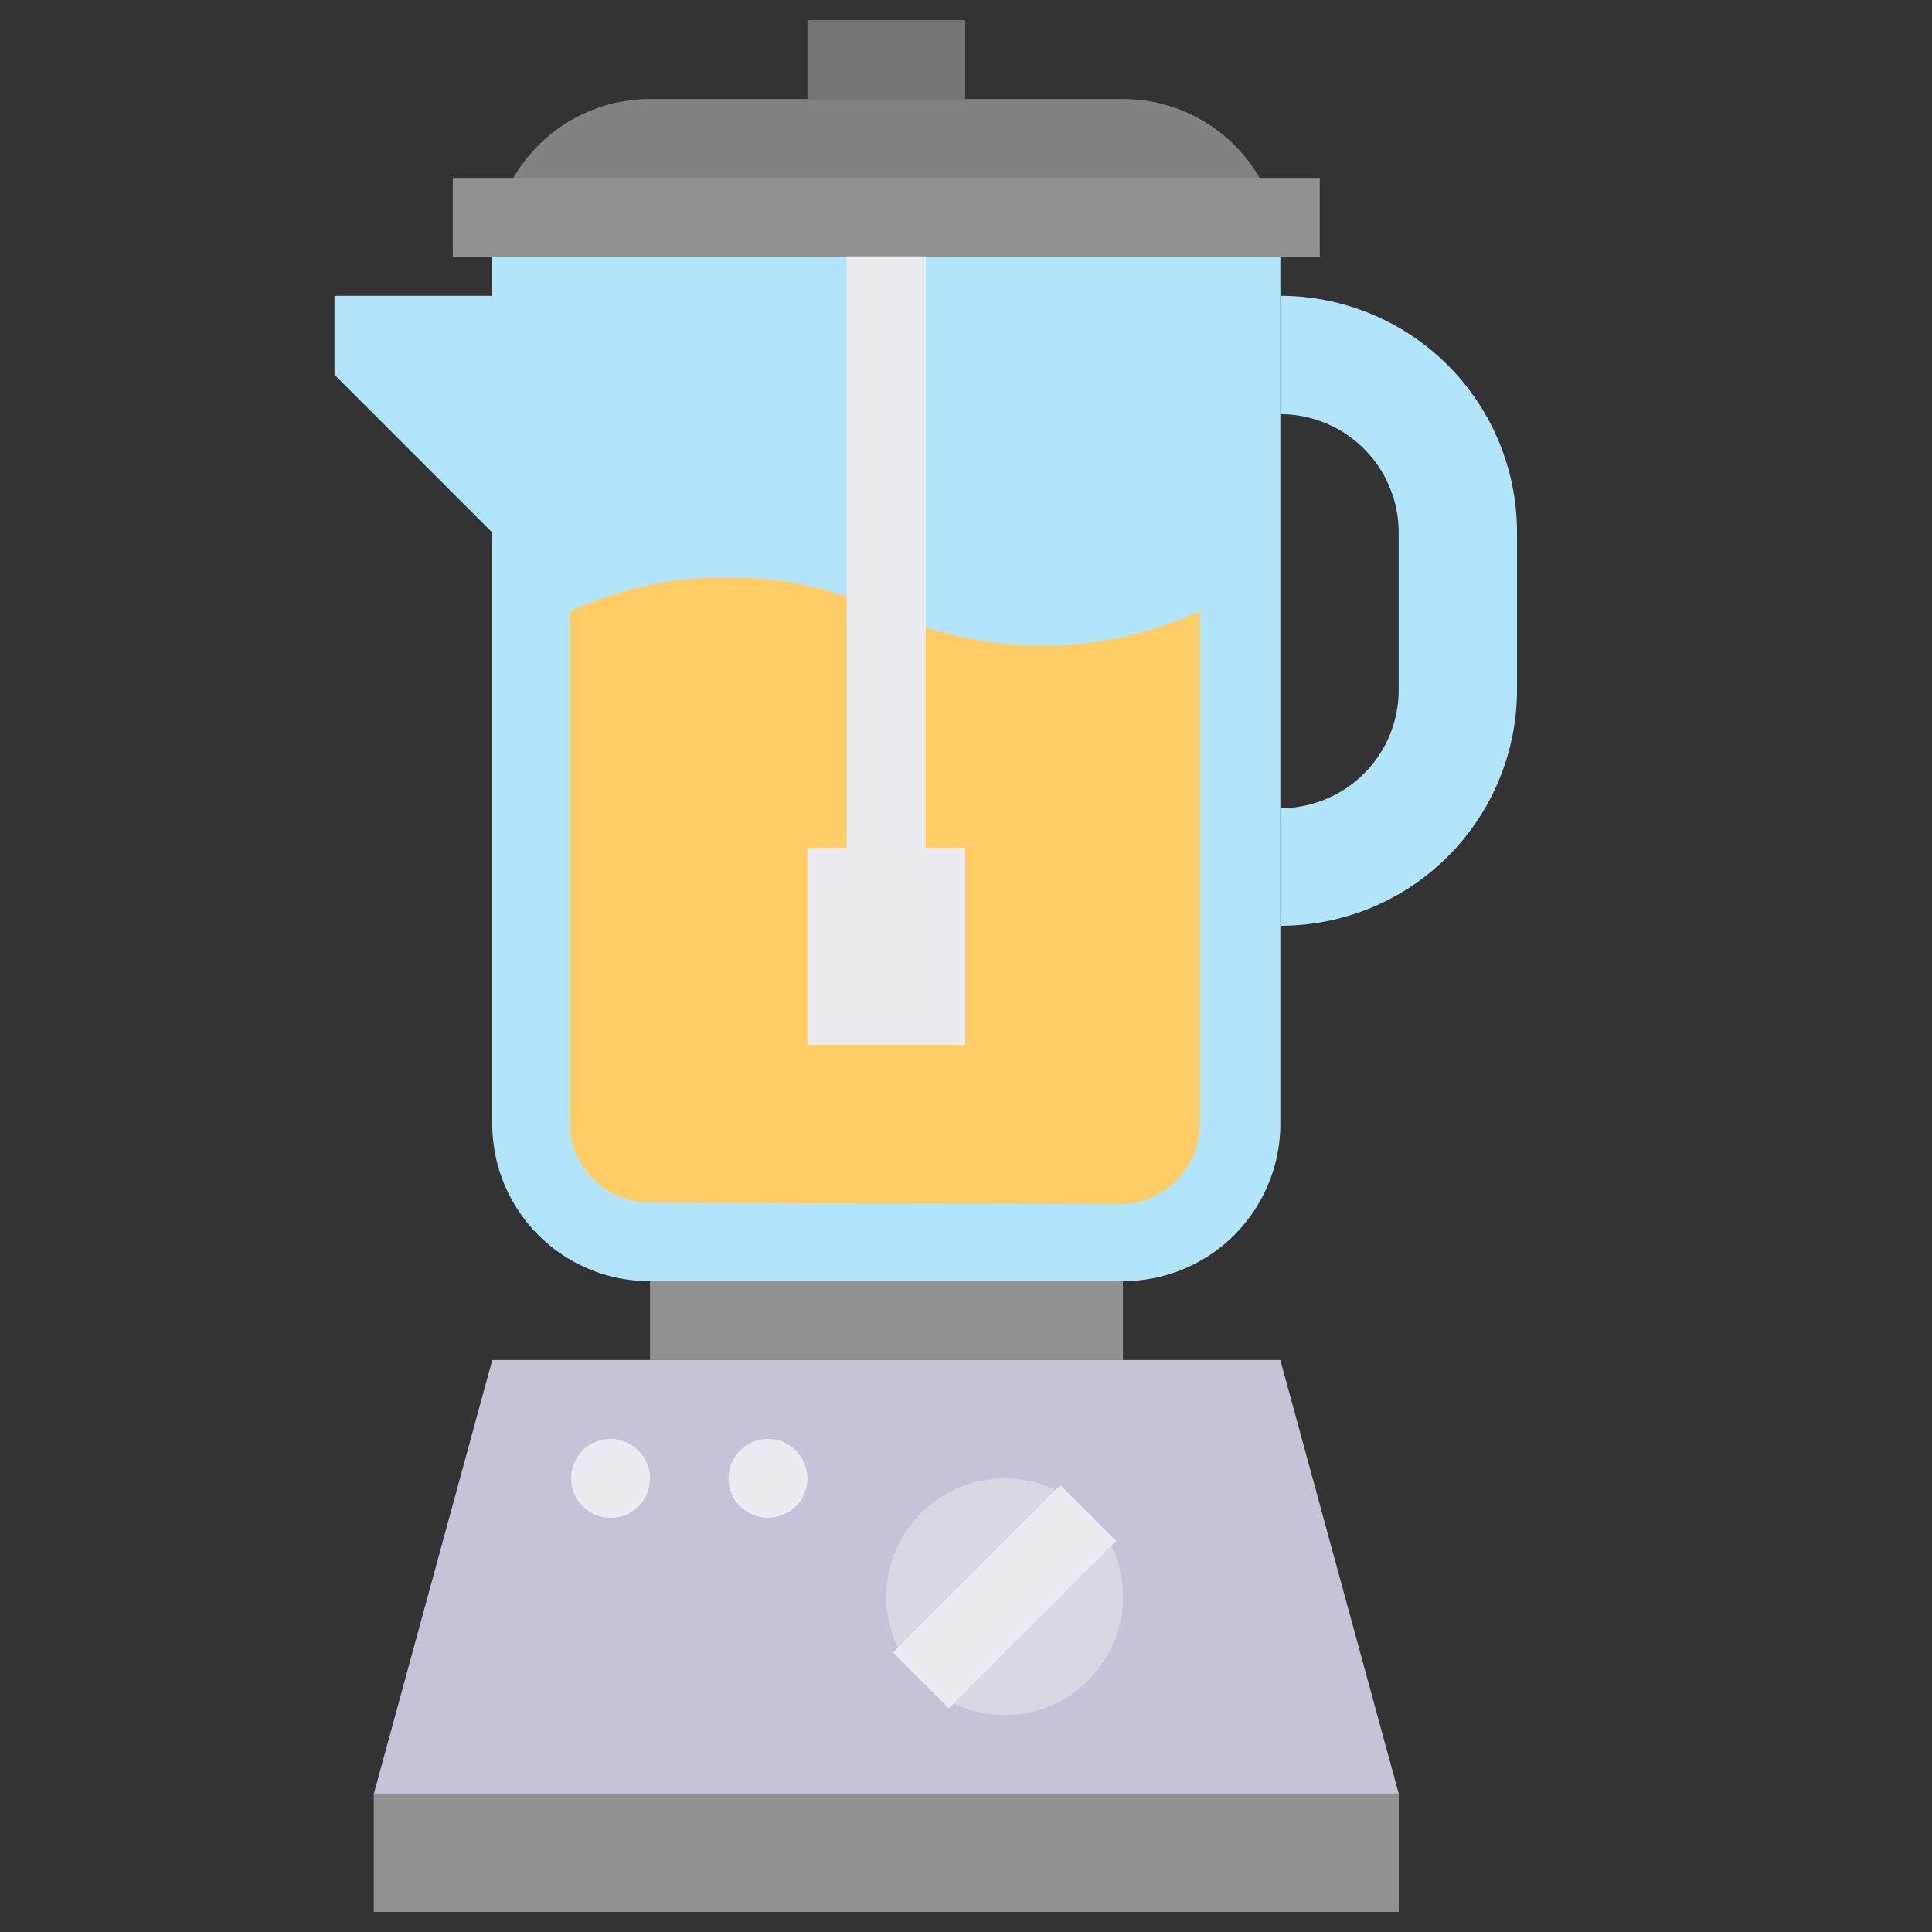 <svg id="Layer_1" data-name="Layer 1" xmlns="http://www.w3.org/2000/svg" viewBox="0 0 48 48"><rect x="0" y="0" width="48" height="48" fill="#333333" stroke="none"/><defs><style>.cls-1{fill:#747575;}.cls-2{fill:#c6c3d8;}.cls-3{fill:#b2e5fb;}.cls-4{fill:#fc6;}.cls-5{fill:#919191;}.cls-6{fill:#828282;}.cls-7{fill:#dad7e5;}.cls-8{fill:#edebf2;}</style></defs><title>blender, juice, drink, beverage, smoothie, kitchen, appliance</title><rect class="cls-1" x="20.06" y="0.5" width="3.92" height="1.96"/><polygon class="cls-2" points="31.81 33.79 12.23 33.79 9.29 44.56 9.29 47.5 34.75 47.5 34.75 44.56 31.81 33.79"/><path class="cls-3" d="M27.9,31.83H16.15a3.91,3.91,0,0,1-3.92-3.91V6.37H31.81V27.92A3.91,3.91,0,0,1,27.9,31.83Z"/><path class="cls-4" d="M16.15,29.88a2,2,0,0,1-2-2V15.19a9.44,9.44,0,0,1,7.83,0,9.44,9.44,0,0,0,7.83,0V27.92a2,2,0,0,1-2,2Z"/><rect class="cls-5" x="16.15" y="31.83" width="11.75" height="1.96"/><path class="cls-6" d="M16.15,2.46H27.9a3.92,3.92,0,0,1,3.92,3.92v0a0,0,0,0,1,0,0H12.23a0,0,0,0,1,0,0v0a3.92,3.92,0,0,1,3.92-3.92Z"/><rect class="cls-5" x="9.29" y="44.56" width="25.46" height="2.94"/><circle class="cls-7" cx="24.96" cy="39.67" r="2.94"/><rect class="cls-8" x="23.98" y="36.73" width="1.96" height="5.88" transform="translate(35.36 -6.03) rotate(45)"/><circle class="cls-8" cx="15.17" cy="36.73" r="0.98"/><circle class="cls-8" cx="19.08" cy="36.73" r="0.98"/><polygon class="cls-3" points="12.23 13.23 8.31 9.31 8.31 7.35 12.23 7.35 12.23 13.23"/><path class="cls-3" d="M37.69,13.23v3.92A5.87,5.87,0,0,1,31.81,23h0V20.08h0a2.94,2.94,0,0,0,2.94-2.93V13.23a2.94,2.94,0,0,0-2.94-2.94h0V7.35h0A5.88,5.88,0,0,1,37.69,13.23Z"/><rect class="cls-5" x="11.25" y="4.42" width="21.54" height="1.96"/><rect class="cls-8" x="21.04" y="6.37" width="1.96" height="16.65"/><rect class="cls-8" x="20.06" y="21.06" width="3.92" height="4.9"/></svg>